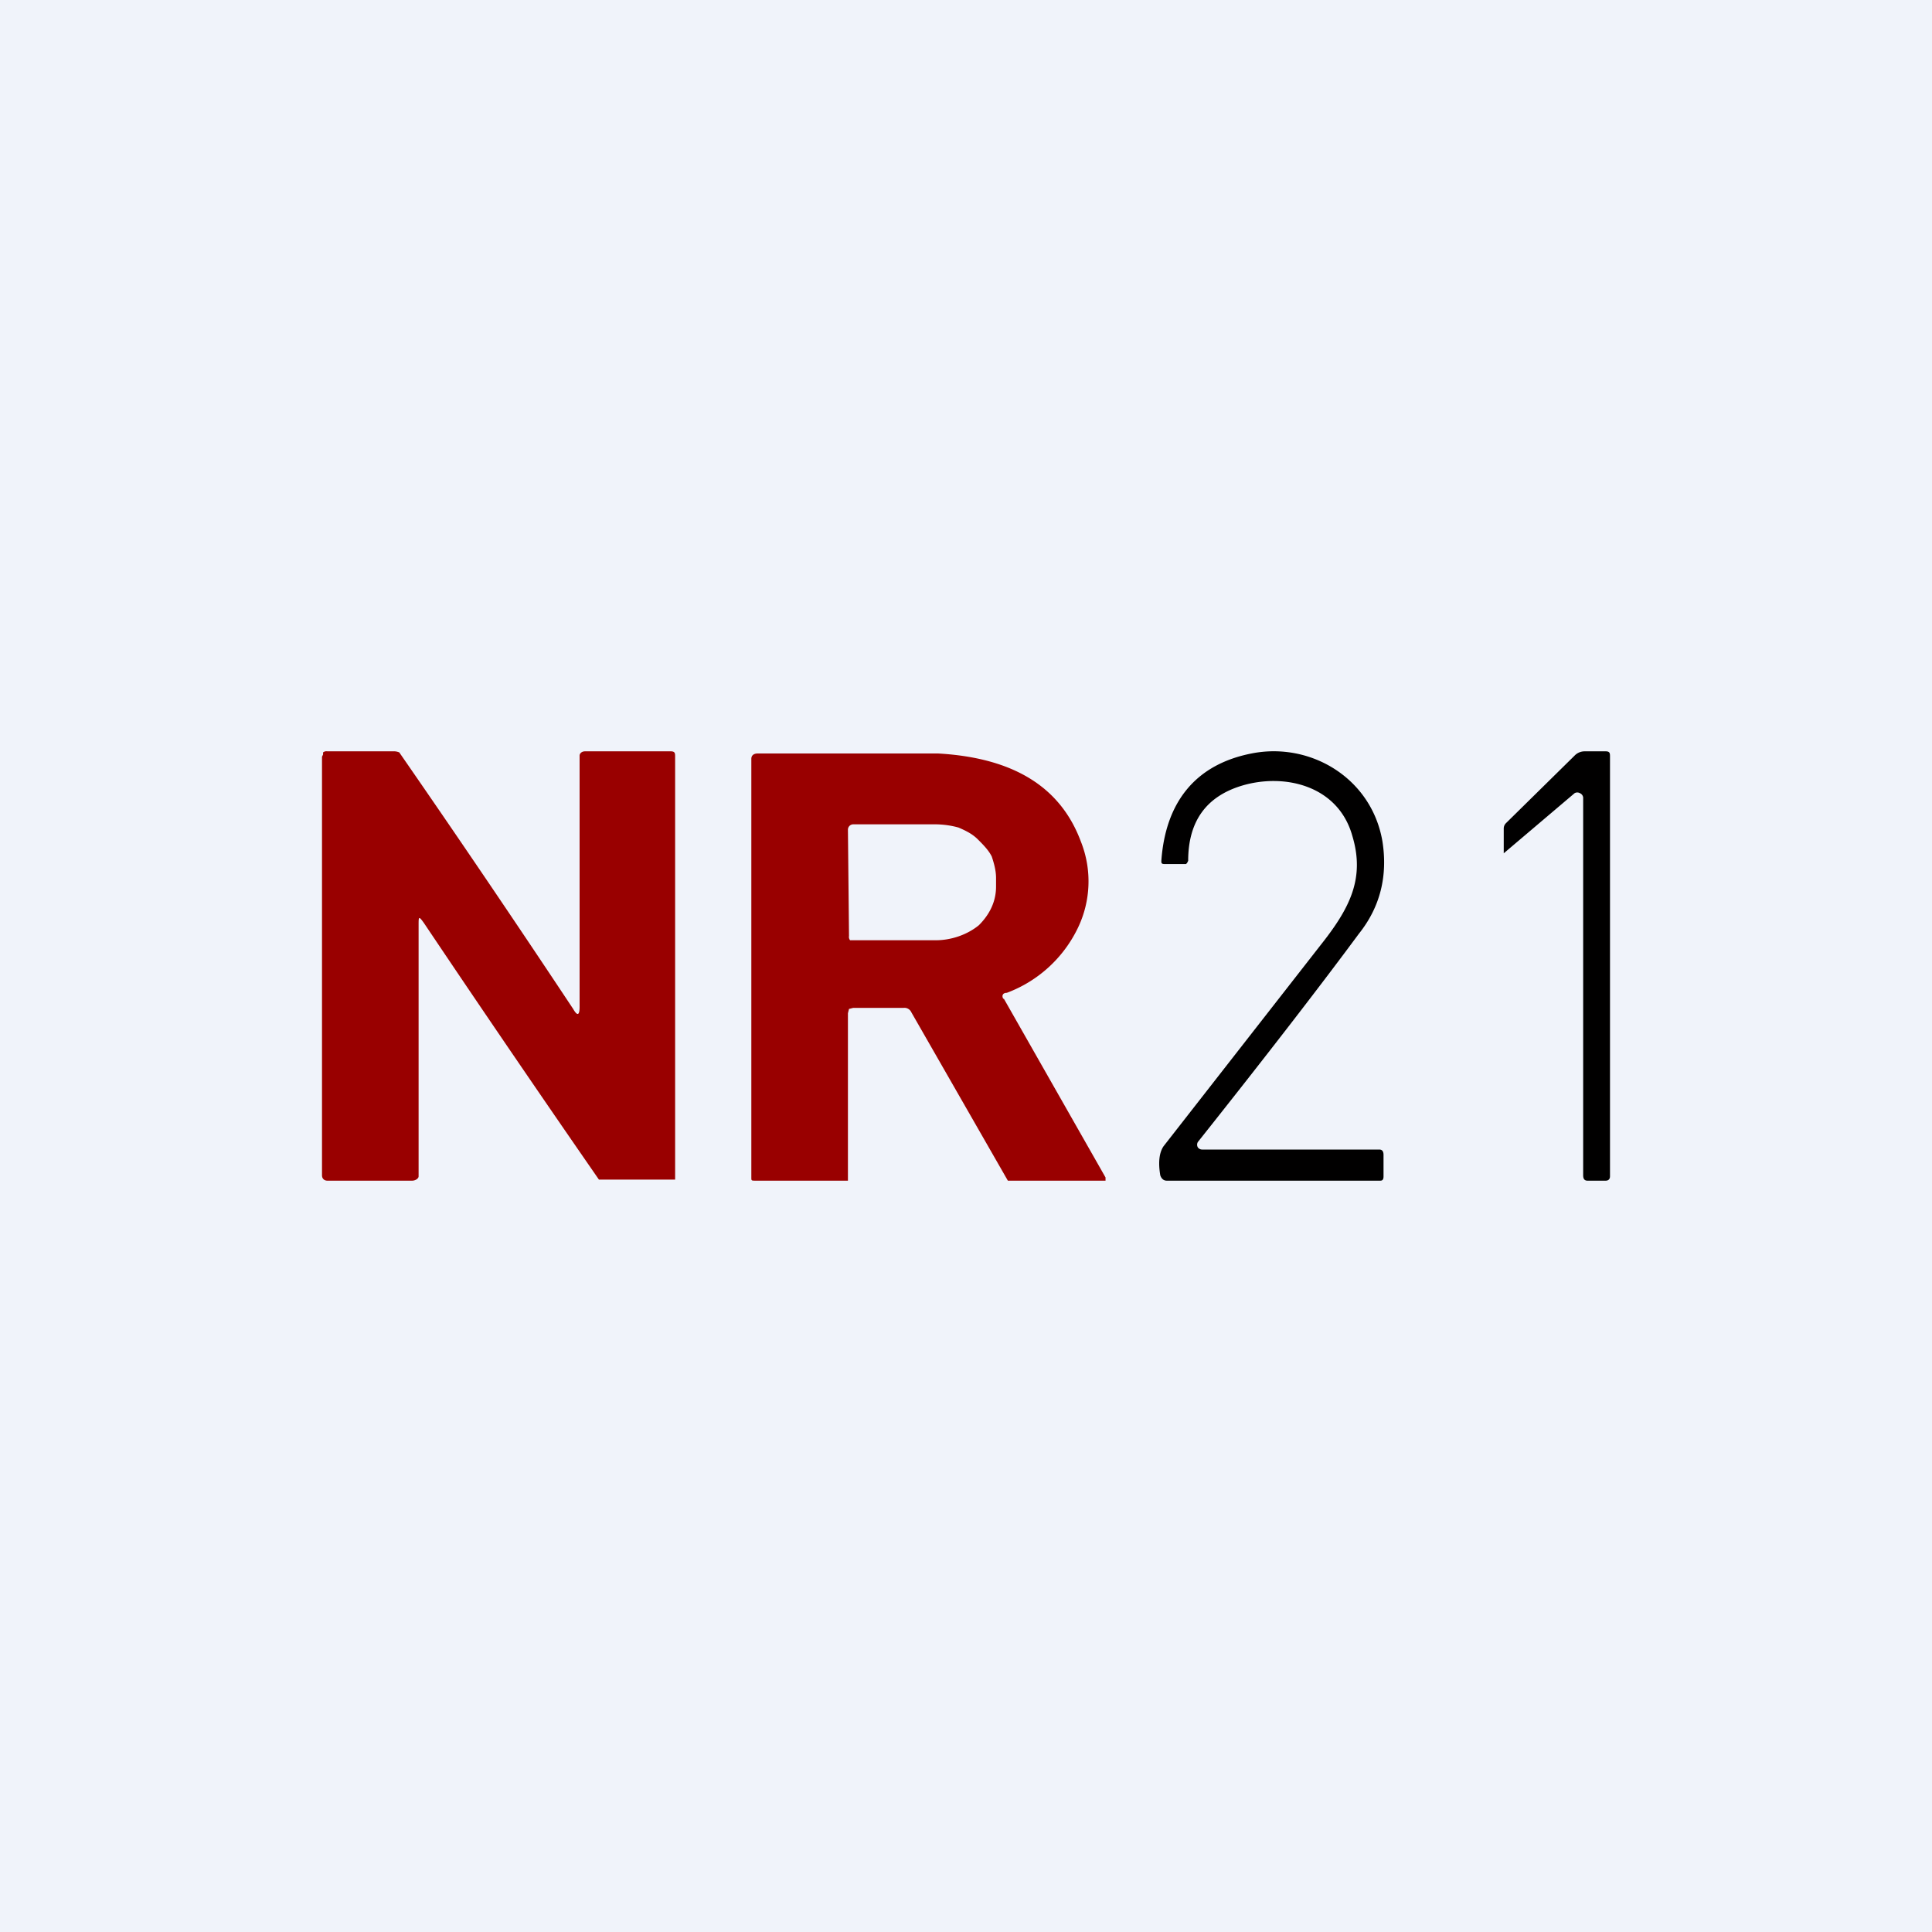 <!-- by TradingView --><svg width="18" height="18" viewBox="0 0 18 18" xmlns="http://www.w3.org/2000/svg"><path fill="#F0F3FA" d="M0 0h18v18H0z"/><path d="m14.01 7.95.66-.56a.05.05 0 0 1 .05 0 .05.05 0 0 1 .03.04v3.52c0 .03.01.05.04.05h.17c.03 0 .04-.02.04-.04V7.05C15 7.02 15 7 14.96 7h-.2a.13.13 0 0 0-.09.04l-.64.63a.07.07 0 0 0-.02.05v.23Zm-1.16 2.76H11.2a.05.05 0 0 1-.04-.02.05.05 0 0 1 0-.05c.66-.83 1.16-1.48 1.5-1.94.2-.25.27-.54.22-.86-.1-.59-.67-.93-1.22-.82-.51.1-.8.44-.84 1 0 .02 0 .03.03.03h.2l.01-.01.01-.02c0-.37.17-.6.5-.7.4-.12.9 0 1.03.47.12.4-.03.68-.3 1.02l-1.46 1.87c-.04.06-.05.15-.03.27.01.03.03.05.06.05h1.99c.02 0 .03-.01.03-.04v-.2c0-.03-.01-.05-.04-.05Z" fill="#010000"/><path fill-rule="evenodd" d="m9.35 9.3.95 1.67V11h-.91l-.9-1.57a.07.07 0 0 0-.07-.04h-.47l-.04.01-.01.04v1.56h-.86C7 11 7 11 7 10.97v-3.9c0-.03.02-.05.06-.05h1.68c.7.04 1.14.31 1.33.82a1 1 0 0 1-.03.81 1.2 1.2 0 0 1-.66.6c-.04 0-.05.03-.03.06ZM7.9 7.73a.05.05 0 0 1 .01-.03.05.05 0 0 1 .04-.02h.76c.07 0 .15.01.22.03.07.03.13.06.18.11.05.05.1.1.13.16.02.06.04.13.04.2v.08c0 .14-.06.26-.16.36-.11.09-.26.14-.4.14h-.8a.05.05 0 0 1-.01-.04l-.01-.99ZM5.4 9.38c0 .08-.02.09-.06.02a142.02 142.02 0 0 0-1.62-2.39.13.13 0 0 0-.06-.01h-.61a.05.05 0 0 0-.04.01v.02L3 7.05v3.9c0 .03.02.05.05.05h.79c.03 0 .06-.02.06-.04V8.62c0-.08 0-.09.05-.02a198.63 198.63 0 0 0 1.63 2.39h.71V7.05c0-.03 0-.05-.04-.05h-.8c-.03 0-.05.02-.05.04v2.34Z" fill="#900"/></svg>